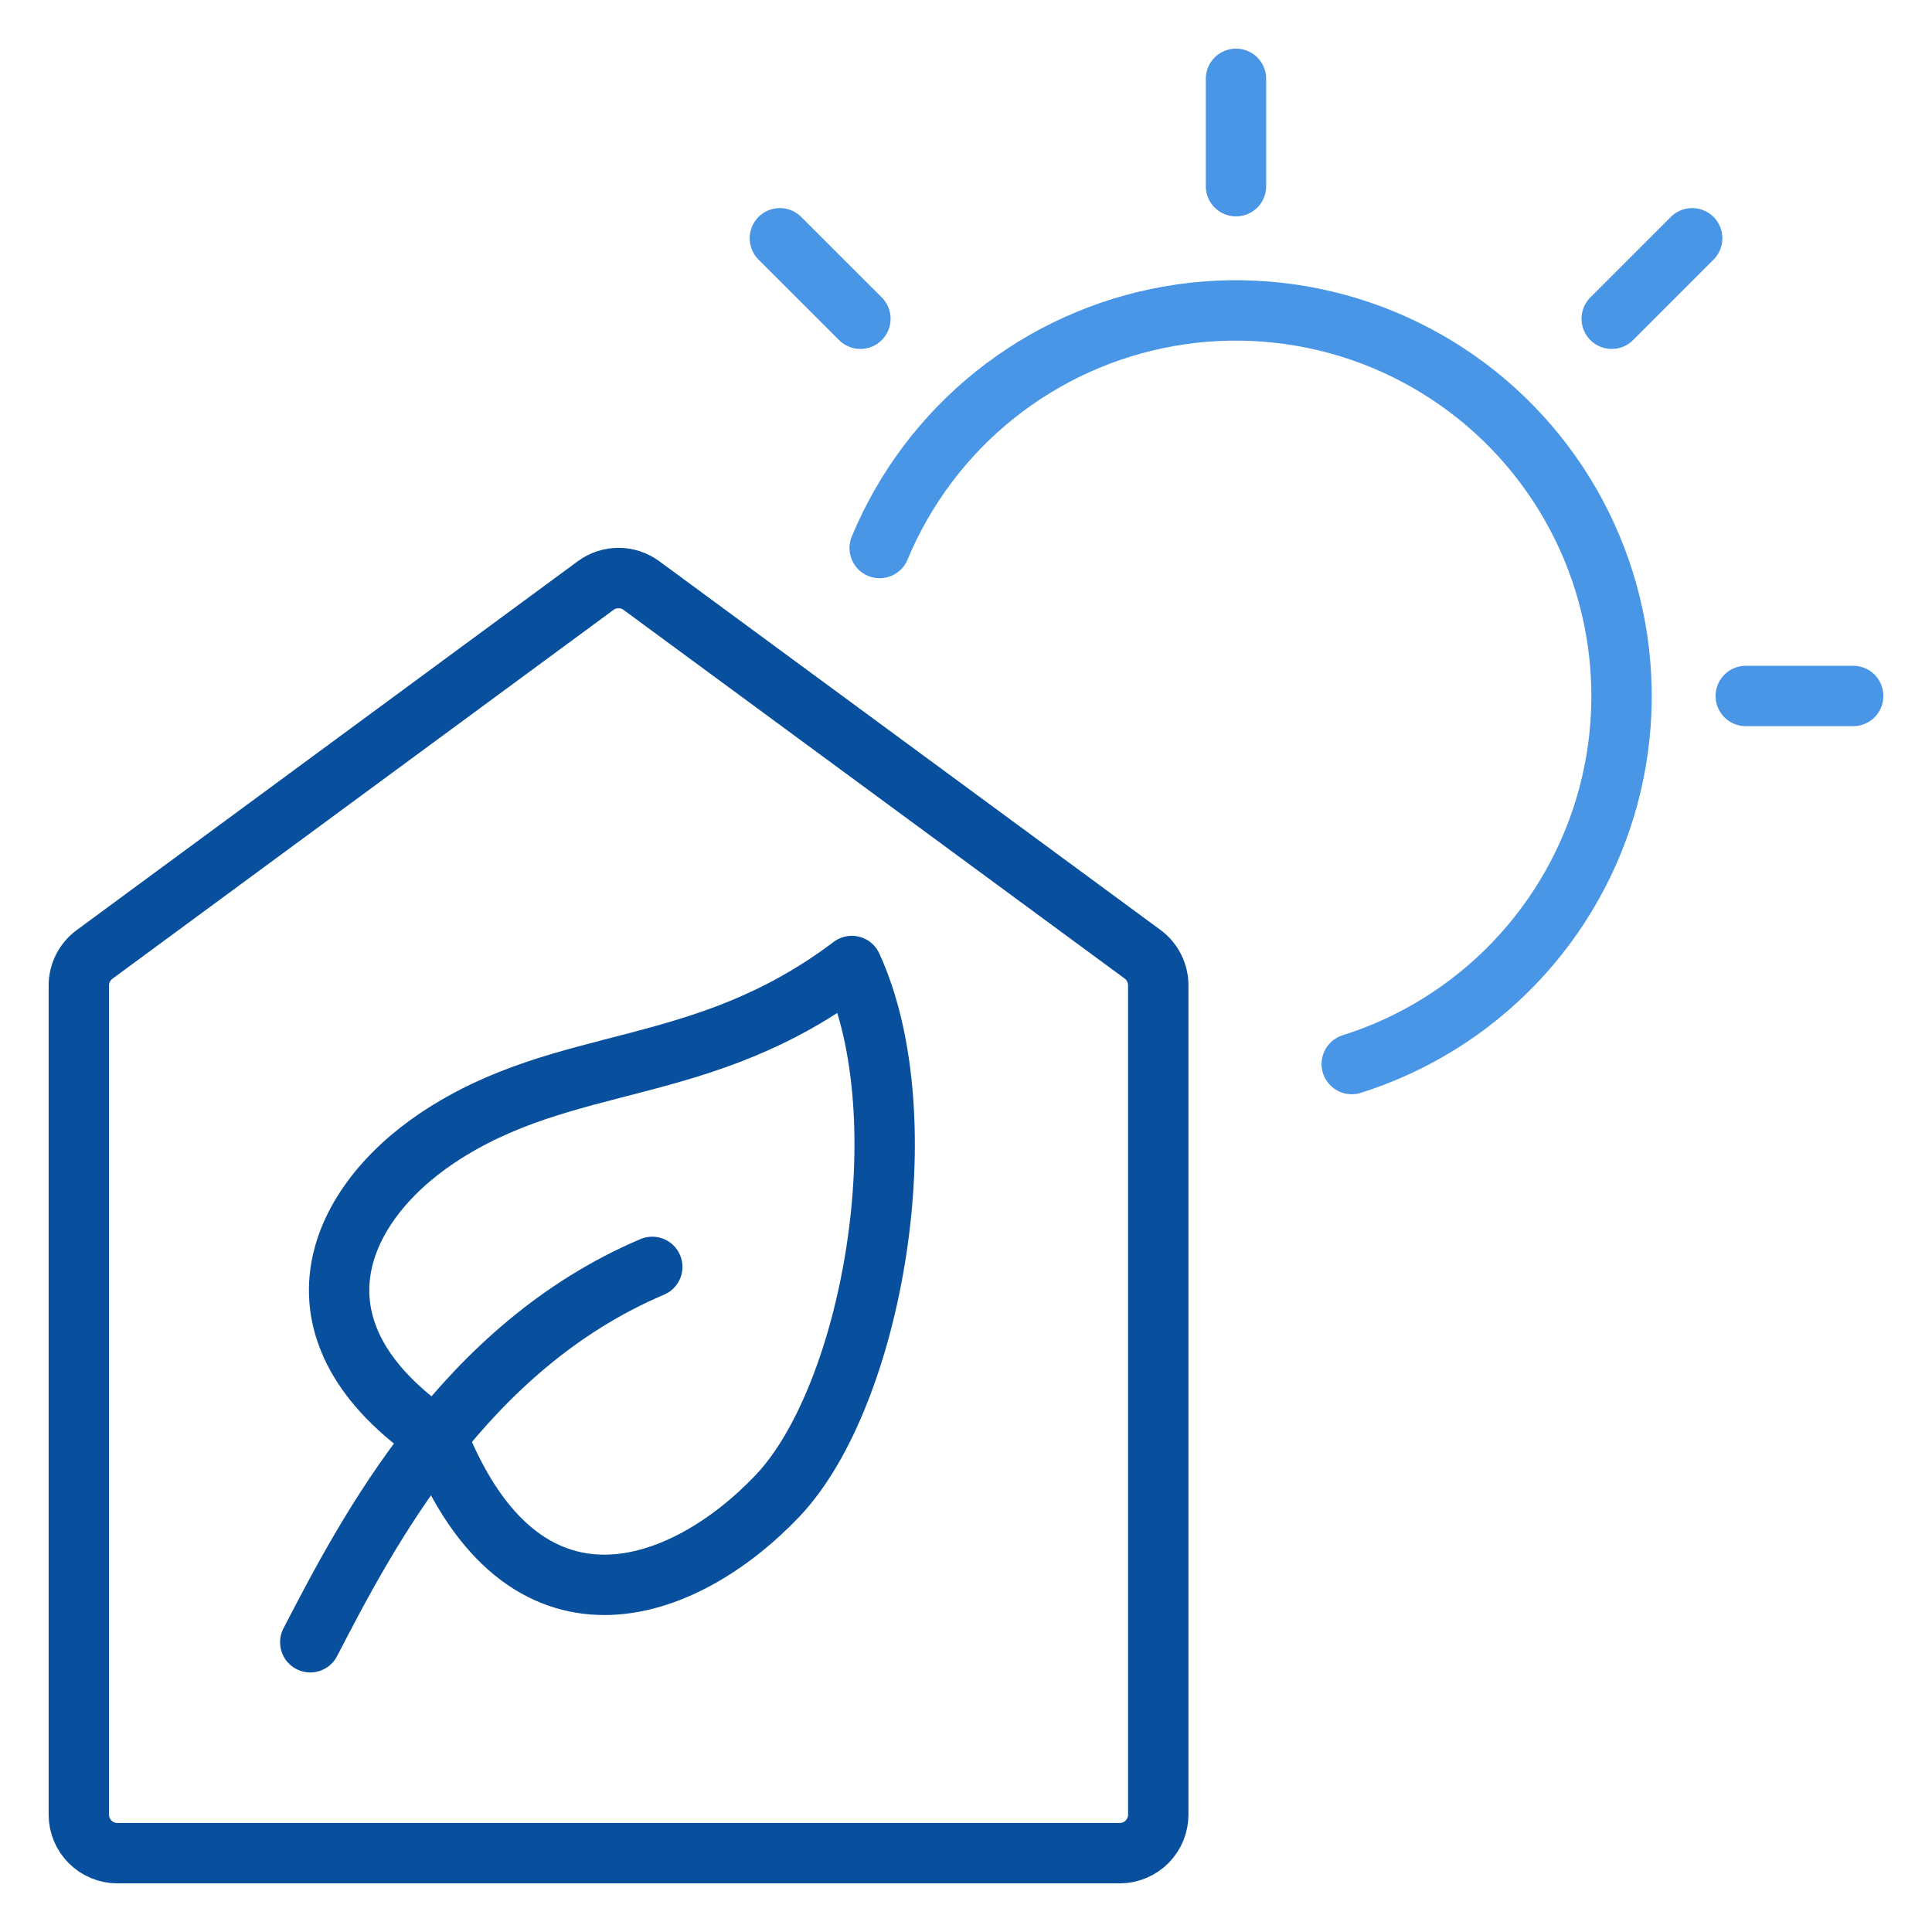 <?xml version="1.0" encoding="UTF-8"?>
<svg xmlns="http://www.w3.org/2000/svg" width="64" height="64" viewBox="0 0 64 64" fill="none">
  <g id="Eco-House-Sun--Streamline-Ultimate">
    <path id="Vector" d="M37.111 61.389H3.889C3.55 61.389 3.225 61.254 2.986 61.015C2.746 60.775 2.611 60.45 2.611 60.111V32.647C2.611 32.448 2.658 32.253 2.746 32.075C2.835 31.898 2.964 31.743 3.122 31.624L19.734 19.396C19.953 19.235 20.218 19.148 20.49 19.148C20.762 19.148 21.027 19.235 21.246 19.396L37.858 31.617C38.016 31.736 38.145 31.89 38.234 32.068C38.322 32.245 38.369 32.441 38.369 32.639V60.111C38.369 60.447 38.237 60.768 38.002 61.008C37.766 61.246 37.447 61.383 37.111 61.389Z" stroke="#08509D" stroke-width="2" stroke-linecap="round" stroke-linejoin="round"></path>
    <path id="Vector_2" d="M14.497 37.691C11.073 39.976 9.307 44.144 14.497 47.645C17.341 54.757 22.631 52.846 25.762 49.546C28.893 46.247 30.531 37.04 28.218 32C23.219 35.775 18.762 34.847 14.497 37.691Z" stroke="#08509D" stroke-width="2" stroke-linecap="round" stroke-linejoin="round"></path>
    <path id="Vector_3" d="M21.607 41.967C15.389 44.607 12.189 50.707 10.278 54.402" stroke="#08509D" stroke-width="2" stroke-linecap="round" stroke-linejoin="round"></path>
    <path id="Vector_4" d="M57.831 23.055H61.389" stroke="#4896E5" stroke-width="2" stroke-linecap="round" stroke-linejoin="round"></path>
    <path id="Vector_5" d="M53.39 10.559L56.056 7.893" stroke="#4896E5" stroke-width="2" stroke-linecap="round" stroke-linejoin="round"></path>
    <path id="Vector_6" d="M40.944 6.168V2.611" stroke="#4896E5" stroke-width="2" stroke-linecap="round" stroke-linejoin="round"></path>
    <path id="Vector_7" d="M28.502 10.559L25.834 7.893" stroke="#4896E5" stroke-width="2" stroke-linecap="round" stroke-linejoin="round"></path>
    <path id="Vector_8" d="M29.14 18.154C29.965 16.171 31.276 14.428 32.953 13.085C34.63 11.743 36.618 10.845 38.734 10.475C40.849 10.104 43.024 10.273 45.057 10.965C47.091 11.658 48.916 12.851 50.366 14.436C51.816 16.021 52.843 17.946 53.352 20.032C53.861 22.119 53.836 24.3 53.279 26.375C52.722 28.449 51.651 30.349 50.165 31.9C48.679 33.451 46.826 34.603 44.778 35.248" stroke="#4896E5" stroke-width="2" stroke-linecap="round" stroke-linejoin="round"></path>
  </g>
</svg>
